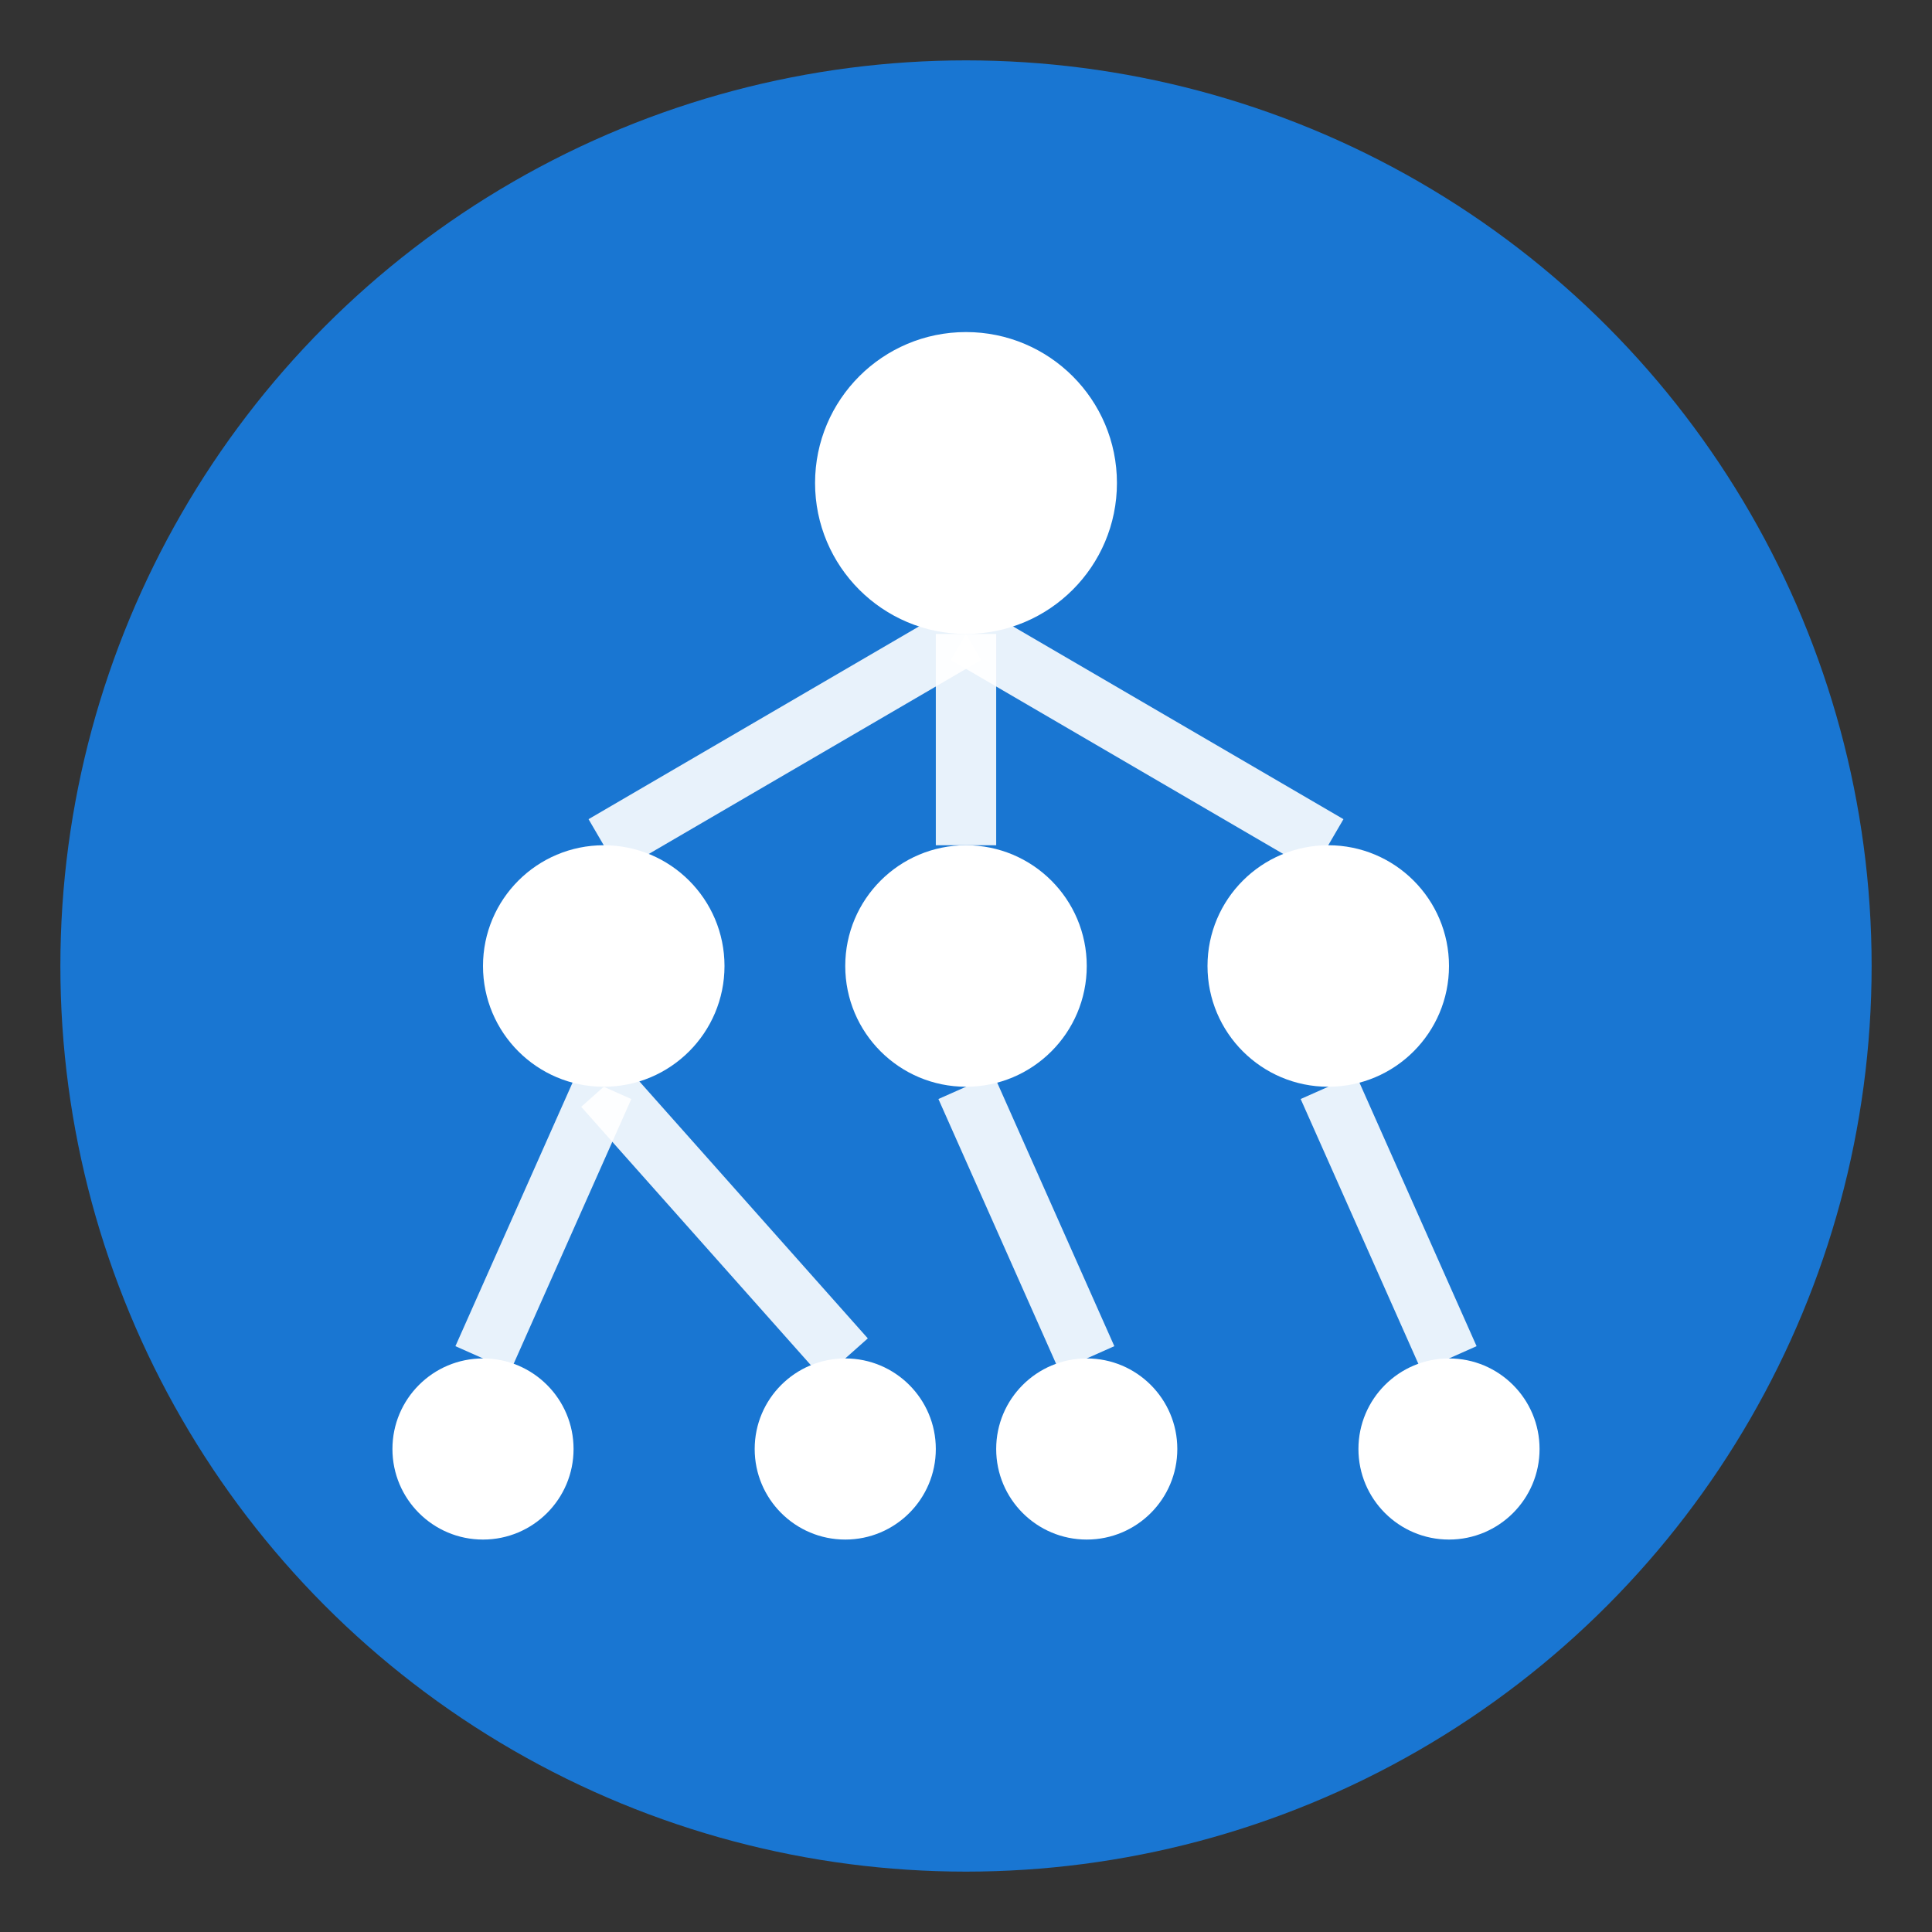 <svg width="32" height="32" viewBox="0 0 32 32" fill="none" xmlns="http://www.w3.org/2000/svg">
  <rect x="0" y="0" width="32" height="32" fill="#333333" stroke="none"/>
  <!-- Background circle -->
  <circle cx="16" cy="16" r="15" fill="#1976d2"/>
  
  <!-- Simplified org chart structure -->
  <!-- Top node -->
  <circle cx="16" cy="8" r="2.5" fill="#ffffff"/>
  
  <!-- Second level -->
  <circle cx="10" cy="16" r="2" fill="#ffffff"/>
  <circle cx="16" cy="16" r="2" fill="#ffffff"/>
  <circle cx="22" cy="16" r="2" fill="#ffffff"/>
  
  <!-- Third level -->
  <circle cx="8" cy="24" r="1.5" fill="#ffffff"/>
  <circle cx="14" cy="24" r="1.5" fill="#ffffff"/>
  <circle cx="18" cy="24" r="1.5" fill="#ffffff"/>
  <circle cx="24" cy="24" r="1.5" fill="#ffffff"/>
  
  <!-- Connecting lines -->
  <line x1="16" y1="10.5" x2="10" y2="14" stroke="#ffffff" stroke-width="1" opacity="0.9"/>
  <line x1="16" y1="10.5" x2="16" y2="14" stroke="#ffffff" stroke-width="1" opacity="0.9"/>
  <line x1="16" y1="10.5" x2="22" y2="14" stroke="#ffffff" stroke-width="1" opacity="0.9"/>
  
  <line x1="10" y1="18" x2="8" y2="22.5" stroke="#ffffff" stroke-width="1" opacity="0.9"/>
  <line x1="10" y1="18" x2="14" y2="22.5" stroke="#ffffff" stroke-width="1" opacity="0.9"/>
  <line x1="16" y1="18" x2="18" y2="22.5" stroke="#ffffff" stroke-width="1" opacity="0.9"/>
  <line x1="22" y1="18" x2="24" y2="22.5" stroke="#ffffff" stroke-width="1" opacity="0.9"/>
</svg> 
